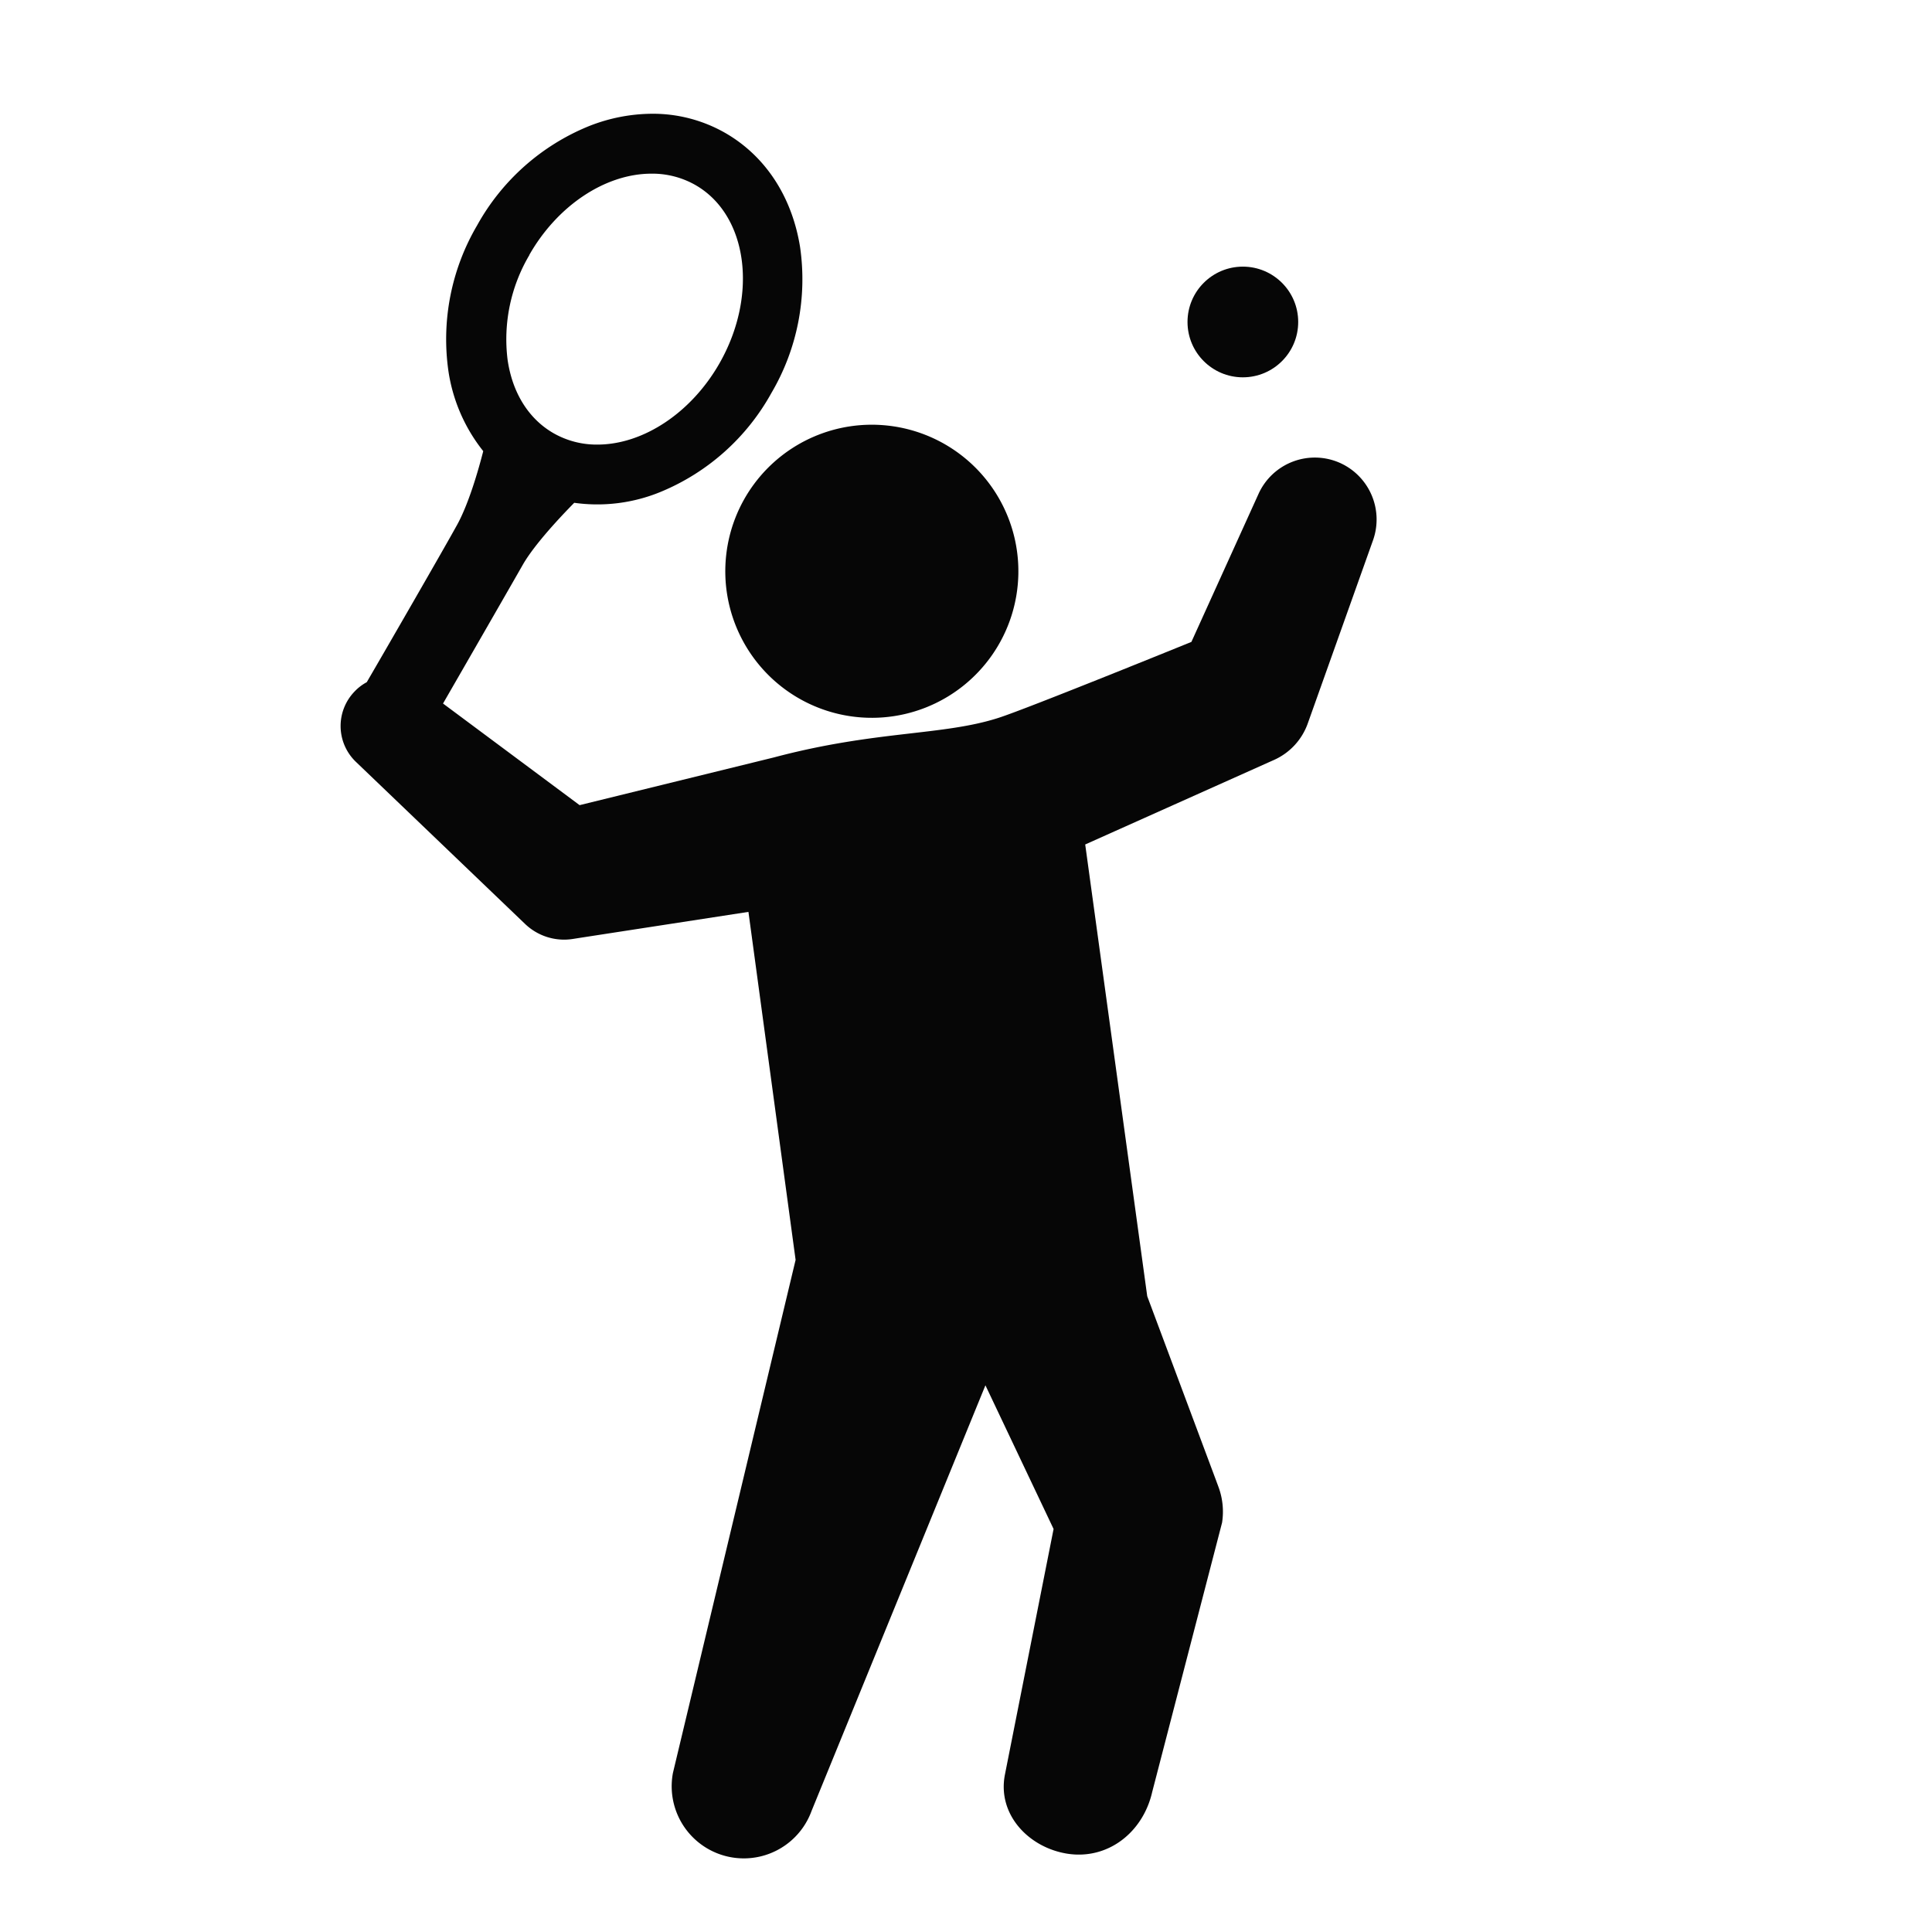<svg xmlns="http://www.w3.org/2000/svg" viewBox="0 0 283.46 283.46"><defs><style>.cls-1{fill:#060606;}.cls-2{fill:none;}</style></defs><title>tennis</title><g id="Layer_2" data-name="Layer 2"><g id="Layer_1-2" data-name="Layer 1"><g id="Layer_1-3" data-name="Layer 1"><path class="cls-1" d="M196.65,67.94a9.07,9.07,0,0,0-12,4.52L174.8,94.18s-24,9.76-28.26,11.13c-8.22,2.66-18,1.83-33,5.82l-28.5,7L65,103.22c3.77-6.54,10.12-17.58,11.71-20.37,1.72-3,5.59-7.1,7.54-9.08A24.38,24.38,0,0,0,96.9,72.18a32.91,32.91,0,0,0,16.29-14.54,32.91,32.91,0,0,0,4.19-21.43c-1.2-7.41-5.12-13.35-11-16.72a21.38,21.38,0,0,0-10.71-2.8,25.43,25.43,0,0,0-9.32,1.84A32.94,32.94,0,0,0,70,33.07a33,33,0,0,0-4.2,21.43,24.65,24.65,0,0,0,5.1,11.69c-.67,2.63-2.17,7.94-4,11.11C65.33,80.16,56.83,94.91,54,99.76l-.19.33A7,7,0,0,0,52,101.48a7.28,7.28,0,0,0,.21,10.29l24.85,23.81A8.27,8.27,0,0,0,84,137.77l1.14-.18,24.67-3.8,6.92,51.06-18,75.28a10.58,10.58,0,0,0,20.34,5.57l25.51-62.45,10,21.08-7.15,36.09c-1.11,5.85,3.54,10.66,9.16,11.55,5.95.93,11.11-3.12,12.46-9.06l10.25-39.51a10.43,10.43,0,0,0-.52-5.22l-.37-1-10.09-27-9.1-66.28,27-12.09.74-.33a9.26,9.26,0,0,0,4.91-5.33l9.59-26.92A9.1,9.1,0,0,0,196.65,67.94Zm-119-30.52c4.12-7.25,11.16-11.94,17.93-11.94A12.77,12.77,0,0,1,102,27.13c7.69,4.38,9.29,16.11,3.57,26.16-4.13,7.25-11.17,11.94-17.93,11.94a12.78,12.78,0,0,1-6.39-1.65c-3.67-2.09-6.08-5.93-6.78-10.82A24.27,24.27,0,0,1,77.67,37.42Z"/><path class="cls-1" d="M106.56,81.32A21.5,21.5,0,1,0,130.4,62.46,21.49,21.49,0,0,0,106.56,81.32Z"/><circle class="cls-1" cx="182.35" cy="47.24" r="8.12"/></g><rect class="cls-2" width="283.46" height="283.46"/></g></g></svg>